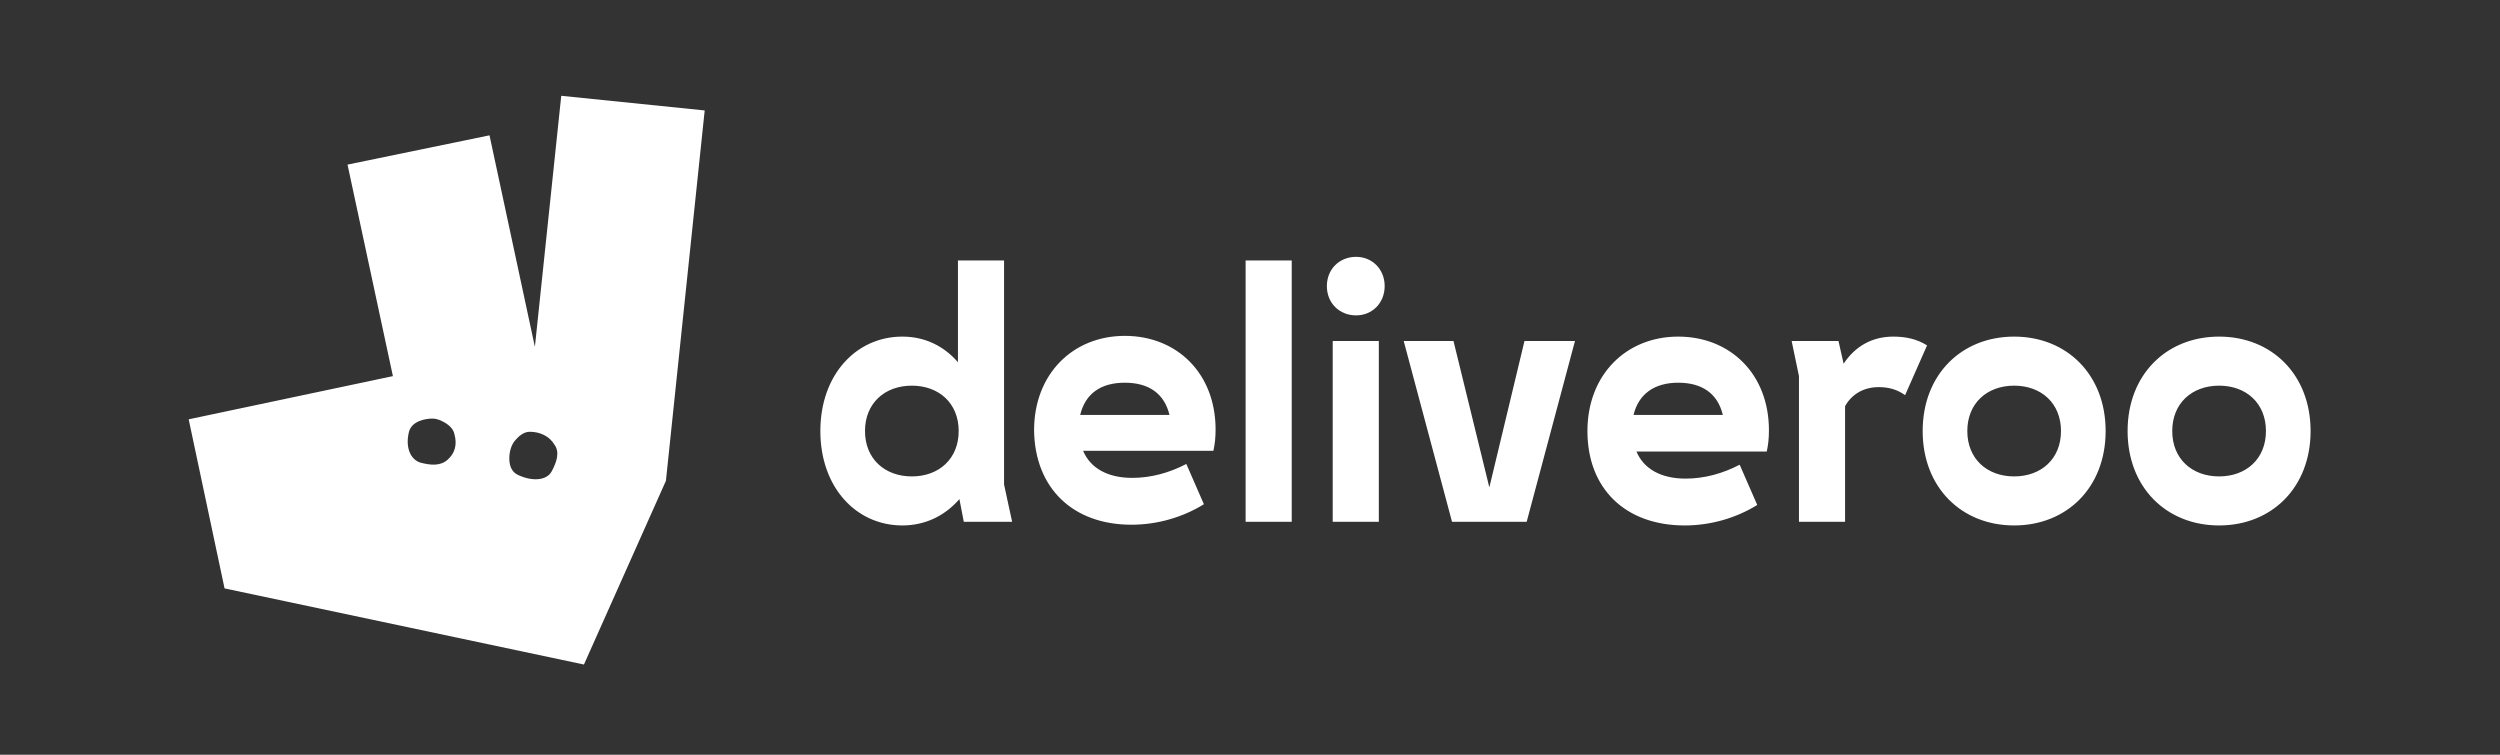 <svg width="106" height="32" viewBox="0 0 106 32" fill="none" xmlns="http://www.w3.org/2000/svg">
<rect x="0" y="0" width="106" height="32" fill="#333333" stroke="none"/>
<g clip-path="url(#clip0_1695_5367)">
<path d="M40.865 22.124H42.914L42.572 20.541V11.045H40.617V15.359C40.028 14.676 39.221 14.272 38.259 14.272C36.303 14.272 34.783 15.886 34.783 18.276C34.783 20.666 36.303 22.279 38.259 22.279C39.221 22.279 40.059 21.876 40.679 21.162L40.865 22.124ZM79.659 16.414C80.062 16.414 80.434 16.507 80.776 16.755L81.707 14.645C81.272 14.366 80.776 14.272 80.279 14.272C79.379 14.272 78.665 14.676 78.169 15.421L77.952 14.459H75.966L76.276 15.948V22.124H78.231V17.221C78.51 16.724 79.007 16.414 79.659 16.414ZM85.4 20.2C84.252 20.2 83.414 19.455 83.414 18.276C83.414 17.096 84.252 16.352 85.4 16.352C86.548 16.352 87.386 17.096 87.386 18.276C87.386 19.455 86.548 20.2 85.4 20.2ZM36.676 18.276C36.676 17.096 37.514 16.352 38.662 16.352C39.81 16.352 40.648 17.096 40.648 18.276C40.648 19.455 39.81 20.2 38.662 20.2C37.514 20.2 36.676 19.455 36.676 18.276ZM94.09 20.2C92.941 20.2 92.103 19.455 92.103 18.276C92.103 17.096 92.941 16.352 94.09 16.352C95.238 16.352 96.076 17.096 96.076 18.276C96.076 19.455 95.238 20.2 94.09 20.2ZM47.693 16.227C48.717 16.227 49.369 16.693 49.586 17.593H45.8C46.017 16.693 46.669 16.227 47.693 16.227ZM71.155 16.227C72.179 16.227 72.831 16.693 73.048 17.593H69.262C69.479 16.693 70.162 16.227 71.155 16.227ZM61.566 22.124H64.731L66.779 14.459H64.638L63.148 20.666L61.628 14.459H59.517L61.566 22.124ZM56.507 22.124H58.462V14.459H56.507V22.124ZM47.972 22.248C49.059 22.248 50.145 21.938 51.045 21.379L50.3 19.672C49.586 20.045 48.81 20.262 48.003 20.262C46.979 20.262 46.234 19.859 45.924 19.114H51.448C51.51 18.834 51.541 18.555 51.541 18.214C51.541 15.824 49.897 14.241 47.693 14.241C45.49 14.241 43.845 15.855 43.845 18.245C43.876 20.697 45.49 22.248 47.972 22.248ZM97.969 18.276C97.969 15.886 96.324 14.272 94.09 14.272C91.855 14.272 90.21 15.886 90.21 18.276C90.21 20.666 91.855 22.279 94.09 22.279C96.324 22.279 97.969 20.666 97.969 18.276ZM71.434 22.279C72.521 22.279 73.607 21.969 74.507 21.41L73.762 19.703C73.048 20.076 72.272 20.293 71.466 20.293C70.441 20.293 69.697 19.89 69.386 19.145H74.91C74.972 18.866 75.003 18.586 75.003 18.245C75.003 15.855 73.359 14.272 71.155 14.272C68.952 14.272 67.307 15.886 67.307 18.276C67.307 20.727 68.921 22.279 71.434 22.279ZM85.4 22.279C87.635 22.279 89.279 20.666 89.279 18.276C89.279 15.886 87.635 14.272 85.4 14.272C83.165 14.272 81.521 15.886 81.521 18.276C81.521 20.666 83.165 22.279 85.4 22.279ZM52.814 22.124H54.769V11.045H52.814V22.124ZM57.5 13.372C58.183 13.372 58.71 12.845 58.71 12.131C58.71 11.417 58.183 10.89 57.5 10.89C56.786 10.89 56.259 11.417 56.259 12.131C56.259 12.845 56.786 13.372 57.5 13.372ZM23.797 4.062L22.679 14.707L20.755 5.738L14.735 6.979L16.659 15.948L8 17.779L9.521 24.948L24.759 28.176L28.235 20.386L29.879 4.683L23.797 4.062ZM18.986 19.486C18.676 19.765 18.272 19.734 17.807 19.61C17.372 19.455 17.186 18.927 17.341 18.307C17.465 17.841 18.055 17.748 18.334 17.748C18.459 17.748 18.552 17.779 18.645 17.81C18.862 17.903 19.203 18.09 19.265 18.4C19.39 18.834 19.297 19.207 18.986 19.486ZM23.393 19.983C23.176 20.386 22.555 20.417 21.965 20.138C21.562 19.952 21.562 19.455 21.624 19.145C21.655 18.99 21.717 18.834 21.81 18.71C21.965 18.524 22.183 18.307 22.462 18.307C22.897 18.307 23.3 18.493 23.517 18.866C23.735 19.176 23.61 19.579 23.393 19.983Z" fill="white"/>
</g>
<defs>
<clipPath id="clip0_1695_5367">
<rect width="90" height="24.207" fill="white" transform="translate(8 4)"/>
</clipPath>
</defs>
</svg>
